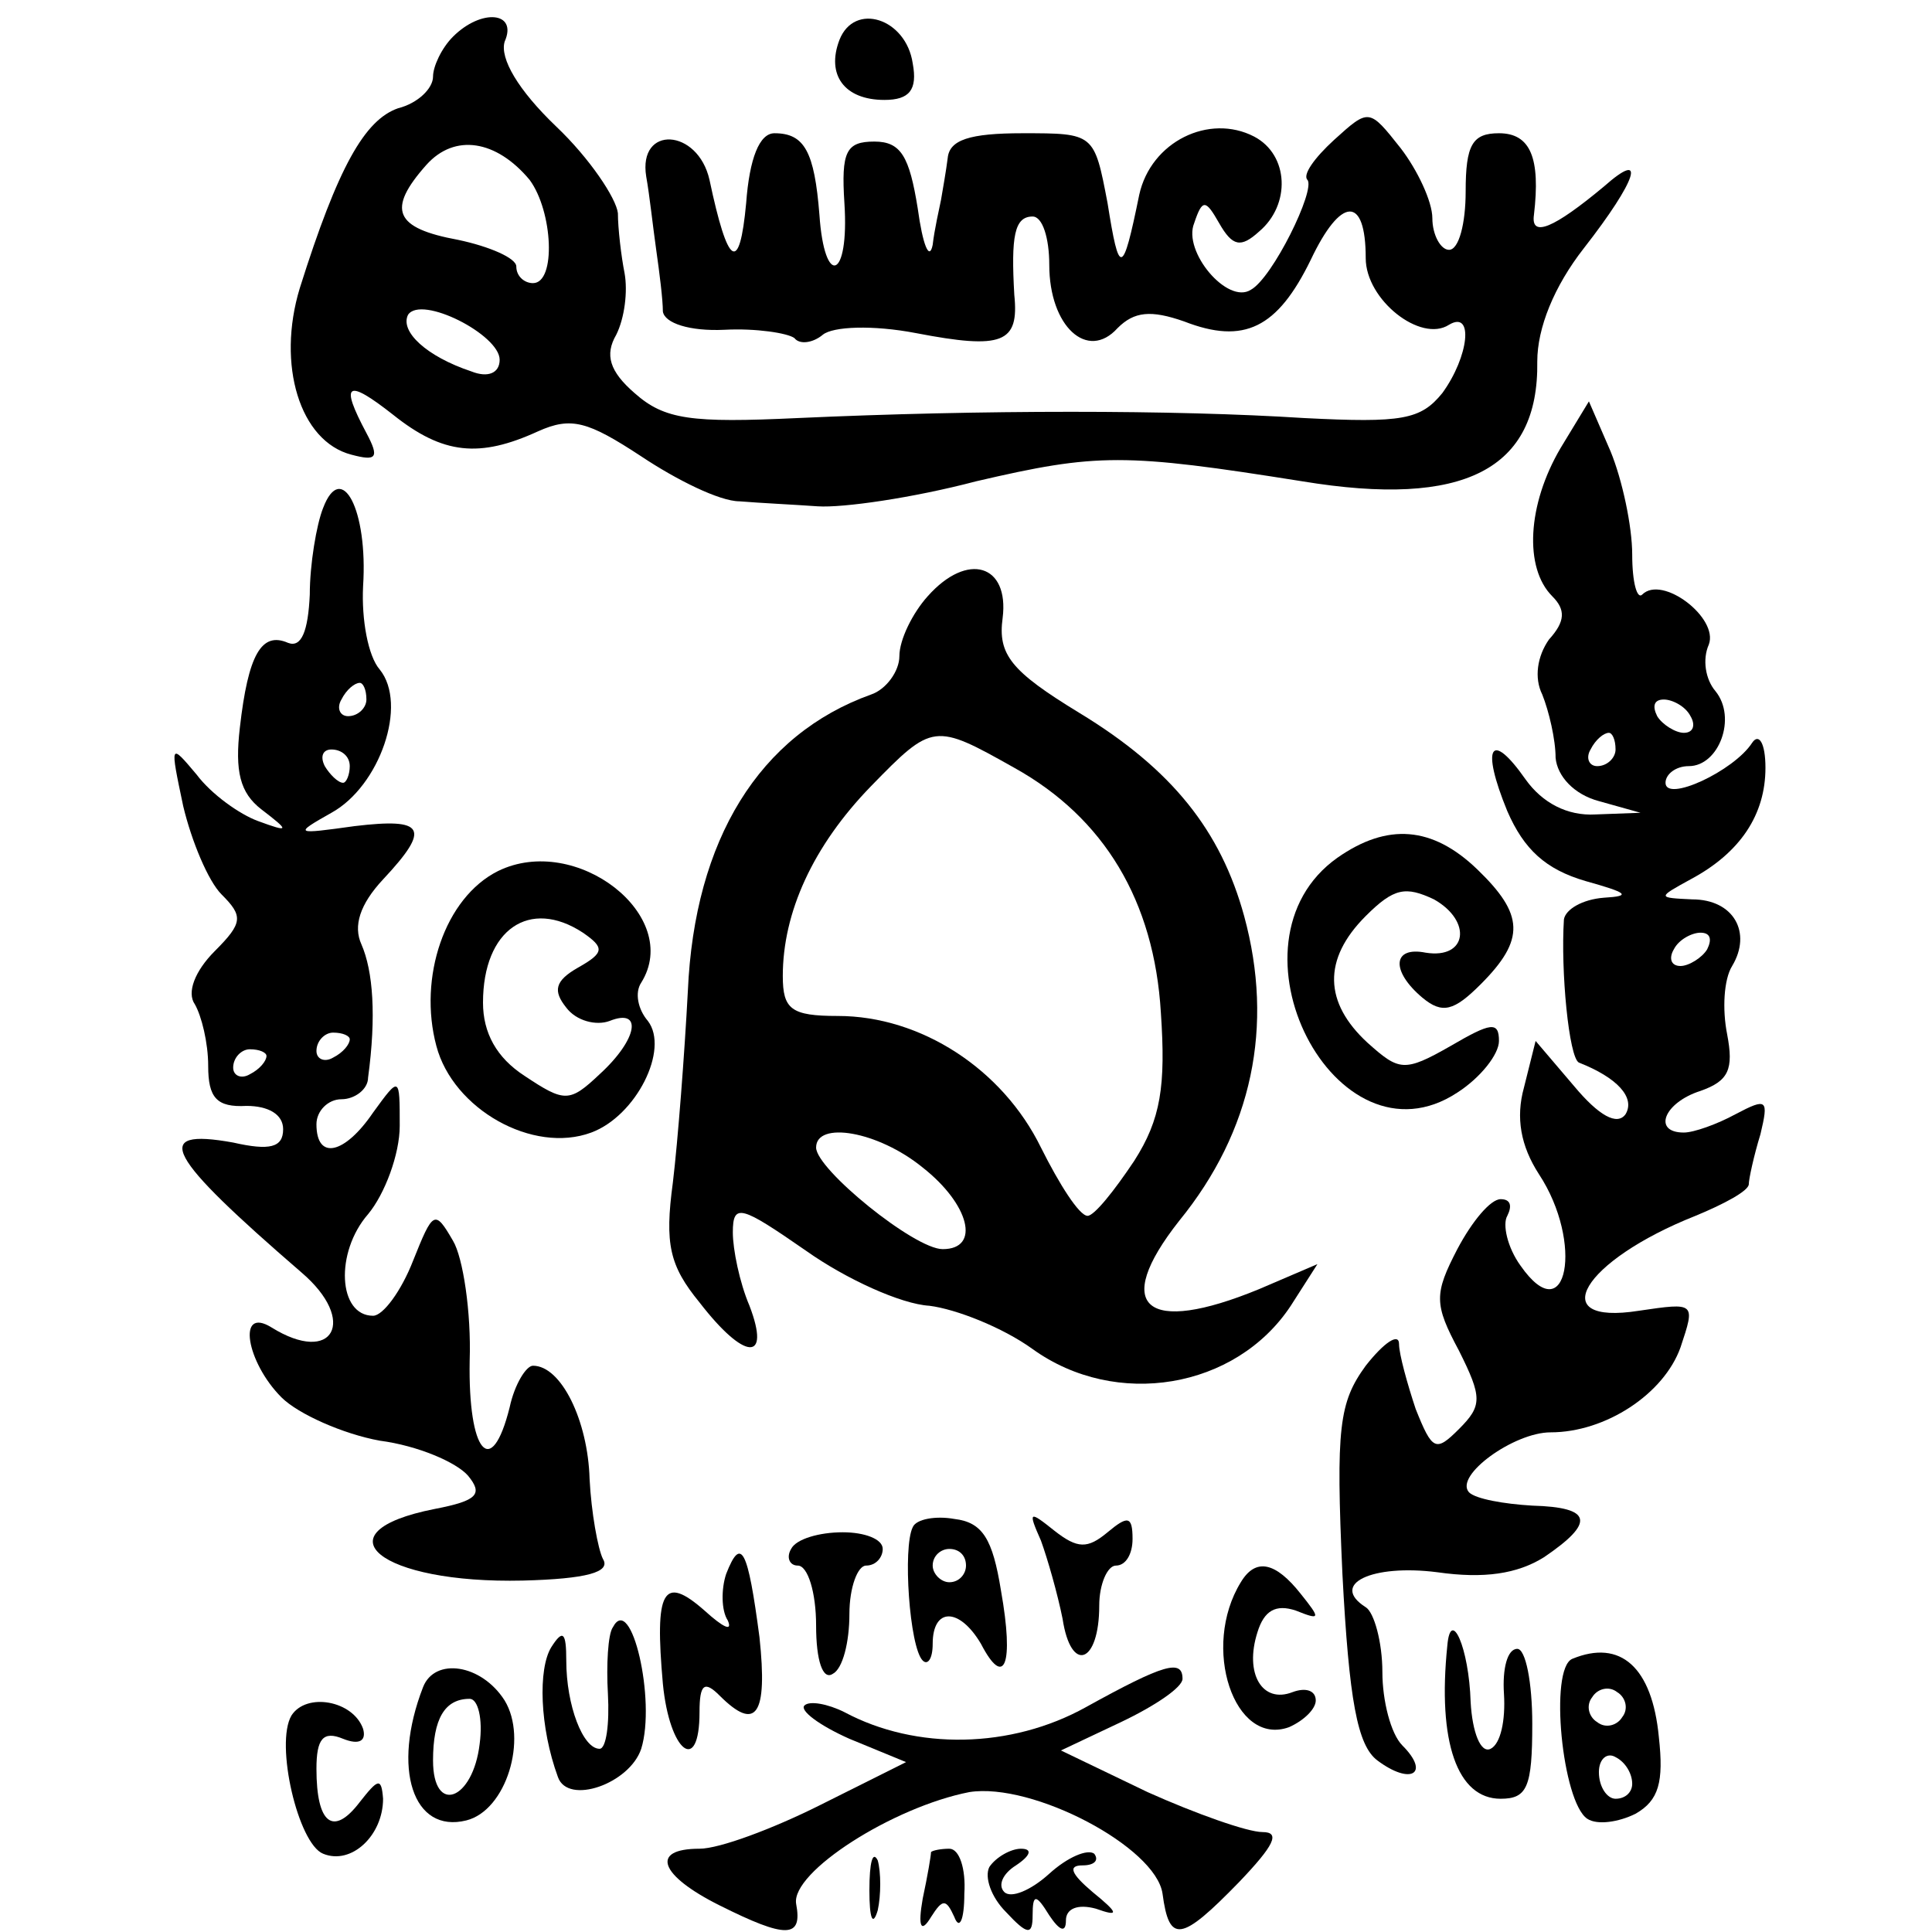 <?xml version="1.0" standalone="no"?>
<!DOCTYPE svg PUBLIC "-//W3C//DTD SVG 20010904//EN"
 "http://www.w3.org/TR/2001/REC-SVG-20010904/DTD/svg10.dtd">
<svg version="1.0" xmlns="http://www.w3.org/2000/svg"
 width="116pt" height="116pt" viewBox="0 0 116 116"
 preserveAspectRatio="xMidYMid meet">
<g transform="translate(0,116) scale(0.1,-0.1)"
fill="#000000" stroke="none">
<path d="M272 1138 c-7 -7 -12 -18 -12 -24 0 -7 -9 -16 -21 -19 -20 -7 -36
-35 -59 -108 -14 -46 0 -92 31 -100 15 -4 17 -2 9 13 -16 30 -12 33 16 11 30
-24 52 -26 87 -10 20 9 30 6 62 -15 21 -14 47 -27 59 -27 12 -1 33 -2 47 -3
15 -1 57 5 95 15 73 17 89 17 196 0 97 -16 142 7 141 72 0 20 10 45 28 68 32
41 38 60 12 37 -30 -25 -44 -31 -42 -17 4 34 -2 49 -21 49 -16 0 -20 -7 -20
-35 0 -19 -4 -35 -10 -35 -5 0 -10 9 -10 19 0 10 -9 29 -19 42 -19 24 -19 24
-40 5 -12 -11 -19 -21 -16 -24 5 -6 -21 -59 -34 -66 -14 -9 -41 23 -34 40 5
15 7 14 15 0 8 -14 13 -15 24 -5 19 16 18 46 -3 57 -27 14 -62 -3 -69 -35 -10
-49 -12 -49 -19 -5 -8 42 -8 42 -51 42 -32 0 -44 -4 -45 -15 -1 -8 -3 -19 -4
-25 -1 -5 -4 -18 -5 -27 -2 -10 -6 0 -9 22 -5 31 -10 40 -26 40 -17 0 -20 -6
-18 -37 3 -46 -12 -51 -15 -7 -3 38 -9 49 -27 49 -9 0 -15 -15 -17 -42 -4 -43
-11 -38 -22 14 -7 31 -43 33 -38 2 2 -11 4 -30 6 -44 2 -14 4 -30 4 -37 1 -7
16 -12 37 -11 19 1 38 -2 42 -5 3 -4 11 -3 17 2 6 5 30 6 56 1 52 -10 62 -6
59 23 -2 35 0 47 11 47 6 0 10 -13 10 -29 0 -37 23 -58 41 -38 10 10 20 11 40
4 36 -14 56 -4 76 37 18 38 33 39 33 1 0 -25 33 -51 50 -40 15 9 12 -19 -4
-41 -13 -16 -24 -18 -83 -15 -78 5 -194 5 -304 0 -64 -3 -80 -1 -98 15 -15 13
-18 23 -11 35 5 10 7 26 5 37 -2 10 -4 27 -4 36 -1 9 -17 33 -37 52 -23 22
-34 41 -31 51 8 18 -14 20 -31 3z m46 -86 c14 -19 16 -62 2 -62 -5 0 -10 4
-10 10 0 5 -16 12 -35 16 -38 7 -43 18 -19 45 17 19 42 15 62 -9z m-18 -108
c0 -8 -7 -11 -17 -7 -27 9 -43 24 -38 34 8 12 55 -12 55 -27z"/>
<path d="M504 1136 c-8 -21 3 -36 27 -36 15 0 20 6 17 22 -4 27 -35 37 -44 14z"/>
<path d="M937 891 c-20 -34 -22 -72 -5 -89 8 -8 8 -15 -2 -26 -7 -10 -9 -23
-4 -33 4 -10 8 -27 8 -38 1 -11 11 -22 26 -26 l25 -7 -27 -1 c-17 -1 -32 7
-42 21 -21 30 -27 20 -11 -19 10 -23 23 -35 47 -42 25 -7 28 -9 11 -10 -13 -1
-23 -7 -24 -13 -2 -31 3 -83 9 -86 23 -9 34 -21 28 -31 -5 -7 -16 -1 -31 17
l-23 27 -7 -28 c-5 -18 -2 -35 9 -52 27 -41 17 -95 -11 -55 -8 11 -11 25 -8
30 3 6 2 10 -4 10 -6 0 -17 -13 -26 -30 -14 -27 -14 -33 1 -61 14 -28 14 -33
0 -47 -14 -14 -16 -13 -26 12 -5 15 -10 33 -10 39 0 7 -9 1 -20 -13 -16 -22
-18 -37 -14 -125 4 -76 9 -103 21 -112 20 -15 32 -8 15 9 -7 7 -12 27 -12 44
0 18 -5 36 -10 39 -22 14 4 26 43 21 28 -4 48 -1 64 9 31 21 29 30 -7 31 -17
1 -34 4 -38 8 -9 10 27 36 49 36 33 0 68 23 78 51 9 27 9 27 -25 22 -57 -9
-34 30 34 57 17 7 32 15 32 19 0 3 3 17 7 30 5 21 4 22 -15 12 -11 -6 -25 -11
-31 -11 -19 0 -12 18 10 25 17 6 20 13 16 34 -3 15 -2 33 3 41 12 20 1 40 -24
40 -21 1 -21 1 -1 12 30 16 45 39 45 67 0 15 -4 21 -8 15 -11 -17 -52 -36 -52
-24 0 5 6 10 14 10 18 0 29 29 16 45 -6 7 -8 19 -4 28 6 16 -28 42 -40 30 -3
-3 -6 7 -6 24 0 17 -6 45 -13 62 l-13 30 -17 -28z m78 -161 c3 -5 2 -10 -4
-10 -5 0 -13 5 -16 10 -3 6 -2 10 4 10 5 0 13 -4 16 -10z m-45 -20 c0 -5 -5
-10 -11 -10 -5 0 -7 5 -4 10 3 6 8 10 11 10 2 0 4 -4 4 -10z m55 -120 c-3 -5
-11 -10 -16 -10 -6 0 -7 5 -4 10 3 6 11 10 16 10 6 0 7 -4 4 -10z"/>
<path d="M194 855 c-4 -10 -8 -34 -8 -52 -1 -22 -5 -32 -13 -29 -16 7 -24 -7
-29 -51 -3 -26 0 -39 13 -49 17 -13 17 -14 -2 -7 -11 4 -28 16 -37 28 -16 19
-16 19 -8 -19 5 -21 15 -45 23 -53 13 -13 13 -17 -4 -34 -12 -12 -17 -25 -12
-32 4 -7 8 -23 8 -37 0 -19 5 -25 23 -24 13 0 22 -5 22 -14 0 -11 -8 -13 -30
-8 -50 9 -40 -8 41 -78 34 -29 19 -56 -18 -33 -21 13 -15 -21 6 -42 10 -10 37
-22 59 -26 23 -3 46 -13 53 -21 9 -11 6 -15 -20 -20 -71 -14 -33 -45 53 -43
38 1 53 5 48 13 -3 6 -7 28 -8 48 -1 35 -17 68 -34 68 -4 0 -11 -11 -14 -25
-11 -44 -25 -27 -24 28 1 29 -4 62 -10 72 -11 19 -12 18 -24 -12 -7 -18 -18
-33 -24 -33 -21 0 -23 38 -3 61 10 12 19 36 19 53 0 30 0 30 -16 8 -17 -25
-34 -29 -34 -7 0 8 7 15 15 15 8 0 16 6 16 13 5 37 3 64 -4 80 -5 11 -1 24 13
39 29 31 25 37 -17 32 -36 -5 -37 -5 -14 8 29 16 46 65 29 86 -7 8 -11 30 -10
50 3 46 -13 76 -24 47z m26 -115 c0 -5 -5 -10 -11 -10 -5 0 -7 5 -4 10 3 6 8
10 11 10 2 0 4 -4 4 -10z m-10 -40 c0 -5 -2 -10 -4 -10 -3 0 -8 5 -11 10 -3 6
-1 10 4 10 6 0 11 -4 11 -10z m0 -164 c0 -3 -4 -8 -10 -11 -5 -3 -10 -1 -10 4
0 6 5 11 10 11 6 0 10 -2 10 -4z m-50 -10 c0 -3 -4 -8 -10 -11 -5 -3 -10 -1
-10 4 0 6 5 11 10 11 6 0 10 -2 10 -4z"/>
<path d="M557 802 c-9 -10 -17 -26 -17 -36 0 -9 -8 -20 -17 -23 -67 -24 -106
-87 -110 -178 -2 -38 -6 -90 -9 -115 -5 -37 -2 -50 16 -72 27 -35 43 -36 30
-2 -6 14 -10 34 -10 44 0 18 5 16 44 -11 24 -17 57 -32 74 -33 16 -2 44 -13
62 -26 50 -36 122 -24 155 26 l16 25 -35 -15 c-68 -28 -89 -11 -48 41 44 54
57 117 39 183 -14 51 -43 88 -99 122 -41 25 -49 35 -46 57 4 32 -21 40 -45 13z
m52 -103 c54 -30 84 -80 88 -147 3 -44 0 -64 -16 -89 -12 -18 -24 -33 -28 -33
-5 0 -17 19 -28 41 -23 47 -72 79 -122 79 -28 0 -33 4 -33 24 0 38 18 78 53
114 37 38 38 38 86 11z m-55 -240 c28 -22 35 -49 12 -49 -17 0 -76 48 -76 61
0 16 37 10 64 -12z"/>
<path d="M803 645 c-72 -51 -1 -189 72 -141 14 9 25 23 25 31 0 12 -5 11 -29
-3 -28 -16 -31 -15 -50 2 -26 24 -27 50 -1 76 17 17 24 18 41 10 23 -13 20
-36 -5 -32 -20 4 -21 -11 -2 -27 12 -10 19 -8 35 8 27 27 26 42 -2 69 -27 26
-54 28 -84 7z"/>
<path d="M299 637 c-32 -16 -48 -64 -37 -105 10 -38 58 -65 93 -52 27 10 47
50 34 67 -6 7 -8 17 -4 23 25 40 -39 90 -86 67z m51 -37 c13 -9 13 -12 -3 -21
-14 -8 -15 -14 -7 -24 6 -8 18 -11 26 -8 20 8 17 -11 -6 -32 -18 -17 -21 -17
-45 -1 -17 11 -25 26 -25 44 0 44 28 63 60 42z"/>
<path d="M548 243 c-6 -12 -2 -72 6 -80 3 -3 6 1 6 10 0 22 16 22 29 0 14 -27
20 -13 12 32 -5 31 -11 41 -28 43 -11 2 -23 0 -25 -5z m32 -23 c0 -5 -4 -10
-10 -10 -5 0 -10 5 -10 10 0 6 5 10 10 10 6 0 10 -4 10 -10z"/>
<path d="M625 235 c4 -11 10 -32 13 -47 5 -33 22 -27 22 8 0 13 5 24 10 24 6
0 10 7 10 16 0 14 -3 14 -15 4 -12 -10 -18 -10 -32 1 -15 12 -16 12 -8 -6z"/>
<path d="M475 230 c-3 -5 -1 -10 4 -10 6 0 11 -16 11 -36 0 -21 4 -33 10 -29
6 3 10 19 10 36 0 16 5 29 10 29 6 0 10 5 10 10 0 6 -11 10 -24 10 -14 0 -28
-4 -31 -10z"/>
<path d="M436 215 c-3 -9 -3 -22 1 -28 3 -7 -3 -4 -14 6 -25 22 -30 12 -25
-44 4 -41 22 -55 22 -17 0 17 3 19 12 10 22 -22 29 -12 24 35 -7 53 -11 61
-20 38z"/>
<path d="M745 210 c-24 -39 -4 -99 29 -87 9 4 16 11 16 16 0 6 -6 8 -14 5 -18
-7 -29 11 -21 36 4 13 11 17 23 13 15 -6 15 -5 3 10 -15 19 -27 22 -36 7z"/>
<path d="M368 183 c-3 -4 -4 -23 -3 -40 1 -18 -1 -33 -5 -33 -10 0 -20 26 -20
53 0 17 -2 19 -9 8 -8 -13 -7 -48 4 -78 6 -17 43 -4 50 17 9 29 -6 94 -17 73z"/>
<path d="M869 172 c-6 -58 6 -92 32 -92 16 0 19 7 19 45 0 25 -4 45 -9 45 -6
0 -9 -12 -8 -27 1 -16 -2 -30 -8 -33 -6 -3 -11 10 -12 28 -1 33 -12 57 -14 34z"/>
<path d="M944 164 c-14 -6 -6 -86 9 -96 6 -4 19 -2 29 3 14 8 17 19 14 46 -4
42 -23 59 -52 47z m30 -35 c-3 -5 -10 -7 -15 -3 -5 3 -7 10 -3 15 3 5 10 7 15
3 5 -3 7 -10 3 -15z m6 -40 c0 -5 -4 -9 -10 -9 -5 0 -10 7 -10 16 0 8 5 12 10
9 6 -3 10 -10 10 -16z"/>
<path d="M254 147 c-19 -49 -6 -88 26 -80 24 6 37 49 23 72 -14 22 -42 26 -49
8z m34 -34 c-4 -34 -28 -43 -28 -10 0 25 7 37 22 37 5 0 8 -12 6 -27z"/>
<path d="M652 135 c-45 -25 -102 -26 -145 -3 -10 5 -21 7 -24 4 -3 -3 9 -12
27 -20 l34 -14 -52 -26 c-28 -14 -60 -26 -72 -26 -30 0 -24 -16 12 -34 40 -20
50 -20 46 1 -3 19 58 58 104 67 38 6 112 -33 116 -61 4 -30 11 -29 46 7 21 22
25 30 14 30 -9 0 -40 11 -69 24 l-52 25 36 17 c21 10 37 21 37 26 0 12 -11 9
-58 -17z"/>
<path d="M175 130 c-10 -17 4 -77 19 -83 17 -7 36 11 36 33 -1 13 -3 12 -14
-2 -16 -21 -26 -13 -26 20 0 18 4 23 16 18 10 -4 14 -1 12 6 -6 17 -34 22 -43
8z"/>
<path d="M522 25 c0 -17 2 -22 5 -12 2 9 2 23 0 30 -3 6 -5 -1 -5 -18z"/>
<path d="M559 48 c0 -2 -2 -14 -5 -28 -3 -17 -1 -21 5 -11 7 11 9 11 14 0 3
-8 6 -2 6 14 1 15 -3 27 -9 27 -5 0 -10 -1 -11 -2z"/>
<path d="M594 39 c-3 -6 1 -18 10 -27 13 -14 16 -14 16 -2 0 13 2 13 10 0 6
-9 10 -11 10 -3 0 7 7 10 18 7 14 -5 14 -3 -2 10 -13 11 -15 16 -6 16 7 0 10
3 7 7 -4 3 -16 -2 -27 -12 -11 -10 -23 -15 -27 -11 -4 4 -1 11 7 16 9 6 10 10
3 10 -6 0 -15 -5 -19 -11z"/>
</g>
</svg>
